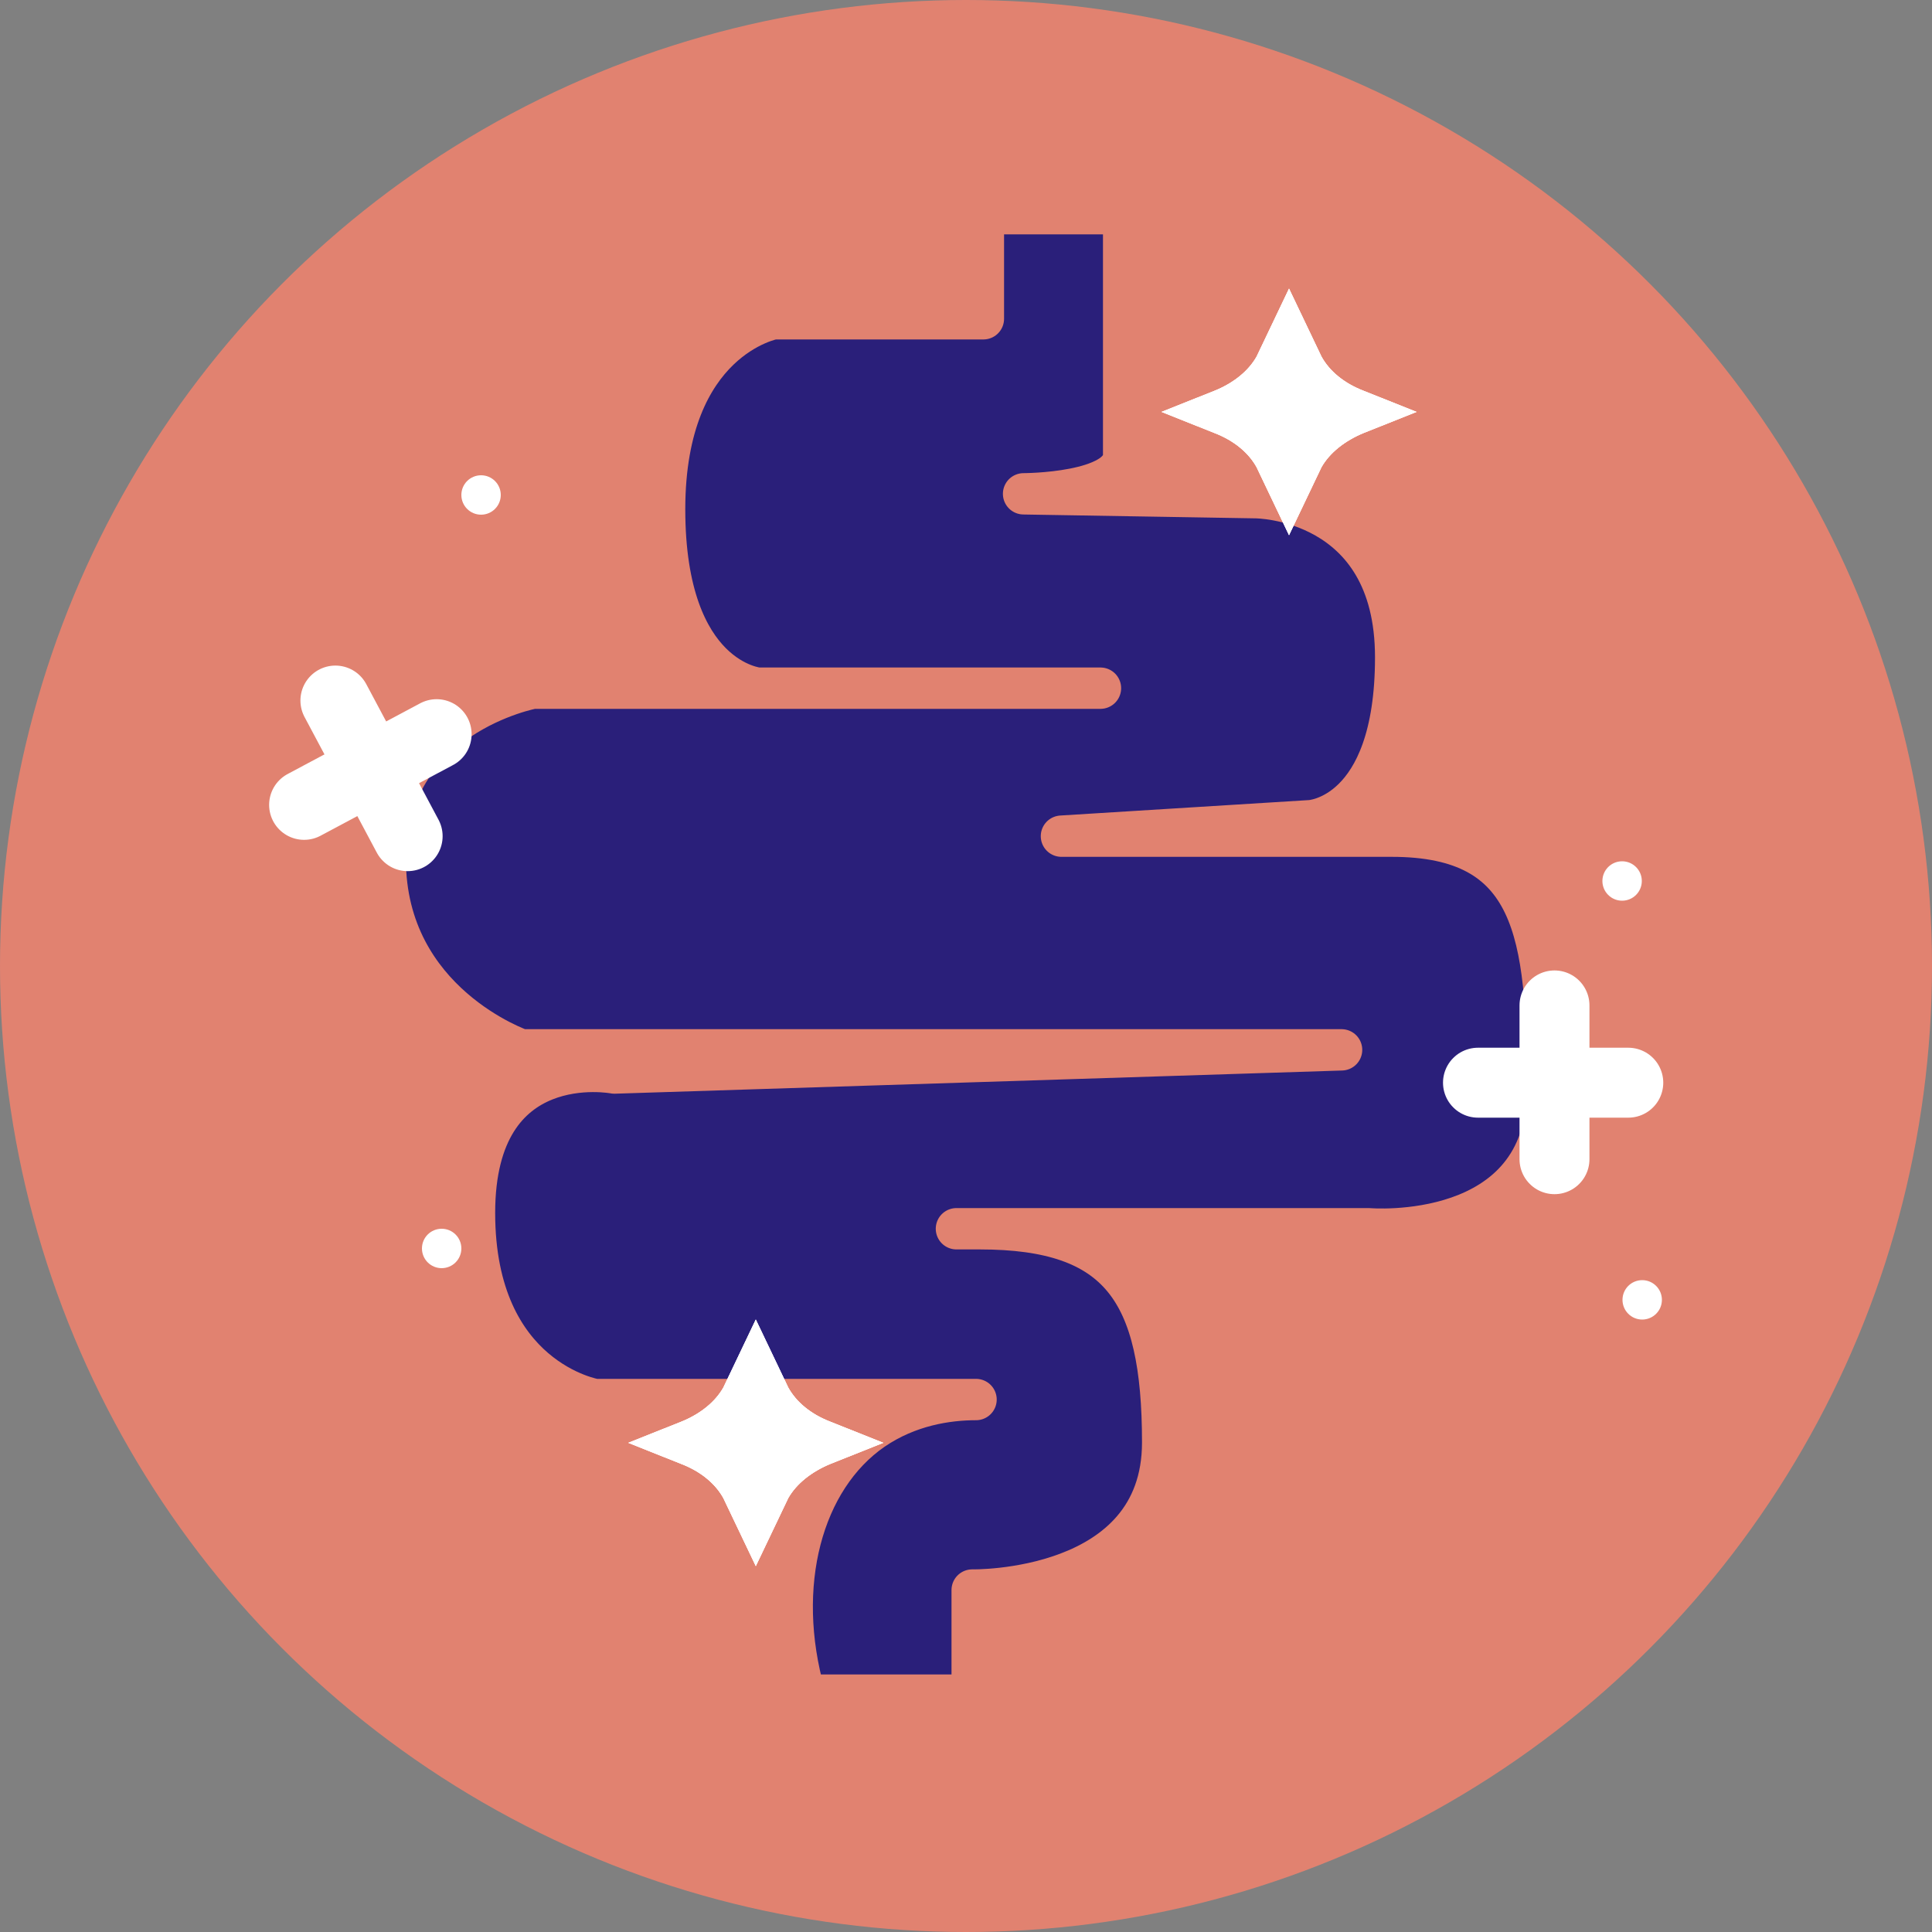 <svg id="Layer_2" data-name="Layer 2" xmlns="http://www.w3.org/2000/svg" xmlns:xlink="http://www.w3.org/1999/xlink" viewBox="0 0 50 50">
  <rect x="0" y="0" width="50" height="50" fill="#808080" stroke="none"/>
  <defs>
    <style>
      .cls-1 {
        clip-rule: evenodd;
      }

      .cls-1, .cls-2, .cls-3 {
        fill: #fff;
      }

      .cls-2 {
        fill-rule: evenodd;
      }

      .cls-4 {
        fill: #e18270;
      }

      .cls-5 {
        fill: #2a1f7a;
        stroke: #e18270;
        stroke-linejoin: round;
        stroke-width: 1.07px;
      }

      .cls-5, .cls-6 {
        stroke-linecap: round;
      }

      .cls-7 {
        clip-path: url(#clippath-1);
      }

      .cls-8 {
        clip-path: url(#clippath-3);
      }

      .cls-9 {
        clip-path: url(#clippath-2);
      }

      .cls-10 {
        clip-path: url(#clippath);
      }

      .cls-6 {
        fill: none;
        stroke: #fff;
        stroke-miterlimit: 10;
        stroke-width: 1.81px;
      }
    </style>
    <clipPath id="clippath">
      <path class="cls-1" d="M18.72,35.91c-.21.37-.59.68-1.08.88l-1.38.55,1.38.55c.49.19.87.5,1.08.88l.84,1.76.84-1.76c.21-.37.6-.68,1.08-.88l1.38-.55-1.38-.55c-.49-.19-.87-.5-1.08-.88l-.84-1.76-.84,1.76Z"></path>
    </clipPath>
    <clipPath id="clippath-1">
      <rect class="cls-3" x="15.16" y="33.36" width="8.8" height="7.96"></rect>
    </clipPath>
    <clipPath id="clippath-2">
      <path class="cls-1" d="M32.52,9.23c-.21.37-.59.68-1.08.88l-1.38.55,1.38.55c.49.19.87.5,1.08.88l.84,1.76.84-1.76c.21-.37.6-.68,1.08-.88l1.38-.55-1.38-.55c-.49-.19-.87-.5-1.08-.88l-.84-1.76-.84,1.76Z"></path>
    </clipPath>
    <clipPath id="clippath-3">
      <rect class="cls-3" x="28.96" y="6.68" width="8.8" height="7.96"></rect>
    </clipPath>
  </defs>
  <g id="Layer_1-2" data-name="Layer 1">
    <g>
      <circle class="cls-4" cx="25" cy="25" r="25"></circle>
      <path class="cls-5" d="M25.45,5.53v2.72h-5.43s-2.82.5-2.82,4.93,2.42,4.63,2.42,4.63h8.86-14.69s-3.82.7-3.82,4.43,3.52,4.93,3.52,4.93h21.23l-18.82.6s-3.62-.7-3.62,3.62,3.12,4.83,3.12,4.83h9.86c-.74,0-1.75.15-2.67.78-1.84,1.27-2.57,4.03-1.76,6.87h4.33v-2.72s4.93.1,4.93-3.82-1.11-5.53-4.73-5.53,10.06,0,10.06,0c0,0,4.63.4,4.63-3.62s-.3-6.54-4.03-6.54h-8.55l6.44-.4s2.21-.1,2.21-4.23-3.62-4.13-3.62-4.13l-6.01-.1s2.59,0,2.59-1.01v-6.24h-3.62Z"></path>
      <line class="cls-6" x1="40.23" y1="26.02" x2="40.23" y2="30"></line>
      <line class="cls-6" x1="38.25" y1="28.02" x2="42.14" y2="28.02"></line>
      <line class="cls-6" x1="8.68" y1="18.13" x2="10.55" y2="21.64"></line>
      <line class="cls-6" x1="7.87" y1="20.83" x2="11.3" y2="19"></line>
      <circle class="cls-3" cx="11.43" cy="32.31" r=".51"></circle>
      <circle class="cls-3" cx="41.98" cy="22.8" r=".51"></circle>
      <circle class="cls-3" cx="42.5" cy="33.64" r=".51"></circle>
      <circle class="cls-3" cx="12.45" cy="12.81" r=".51"></circle>
      <g>
        <path class="cls-2" d="M18.72,35.91c-.21.37-.59.68-1.08.88l-1.38.55,1.38.55c.49.19.87.5,1.08.88l.84,1.76.84-1.76c.21-.37.6-.68,1.08-.88l1.38-.55-1.38-.55c-.49-.19-.87-.5-1.08-.88l-.84-1.76-.84,1.76Z"></path>
        <g class="cls-10">
          <g>
            <rect class="cls-3" x="15.16" y="33.36" width="8.8" height="7.96"></rect>
            <g class="cls-7">
              <rect class="cls-3" x="15.65" y="33.55" width="7.81" height="7.58"></rect>
            </g>
          </g>
        </g>
      </g>
      <g>
        <path class="cls-2" d="M32.52,9.23c-.21.37-.59.68-1.08.88l-1.38.55,1.38.55c.49.19.87.5,1.08.88l.84,1.76.84-1.76c.21-.37.6-.68,1.08-.88l1.38-.55-1.38-.55c-.49-.19-.87-.5-1.08-.88l-.84-1.76-.84,1.76Z"></path>
        <g class="cls-9">
          <g>
            <rect class="cls-3" x="28.96" y="6.68" width="8.8" height="7.96"></rect>
            <g class="cls-8">
              <rect class="cls-3" x="29.45" y="6.86" width="7.81" height="7.58"></rect>
            </g>
          </g>
        </g>
      </g>
    </g>
  </g>
</svg>